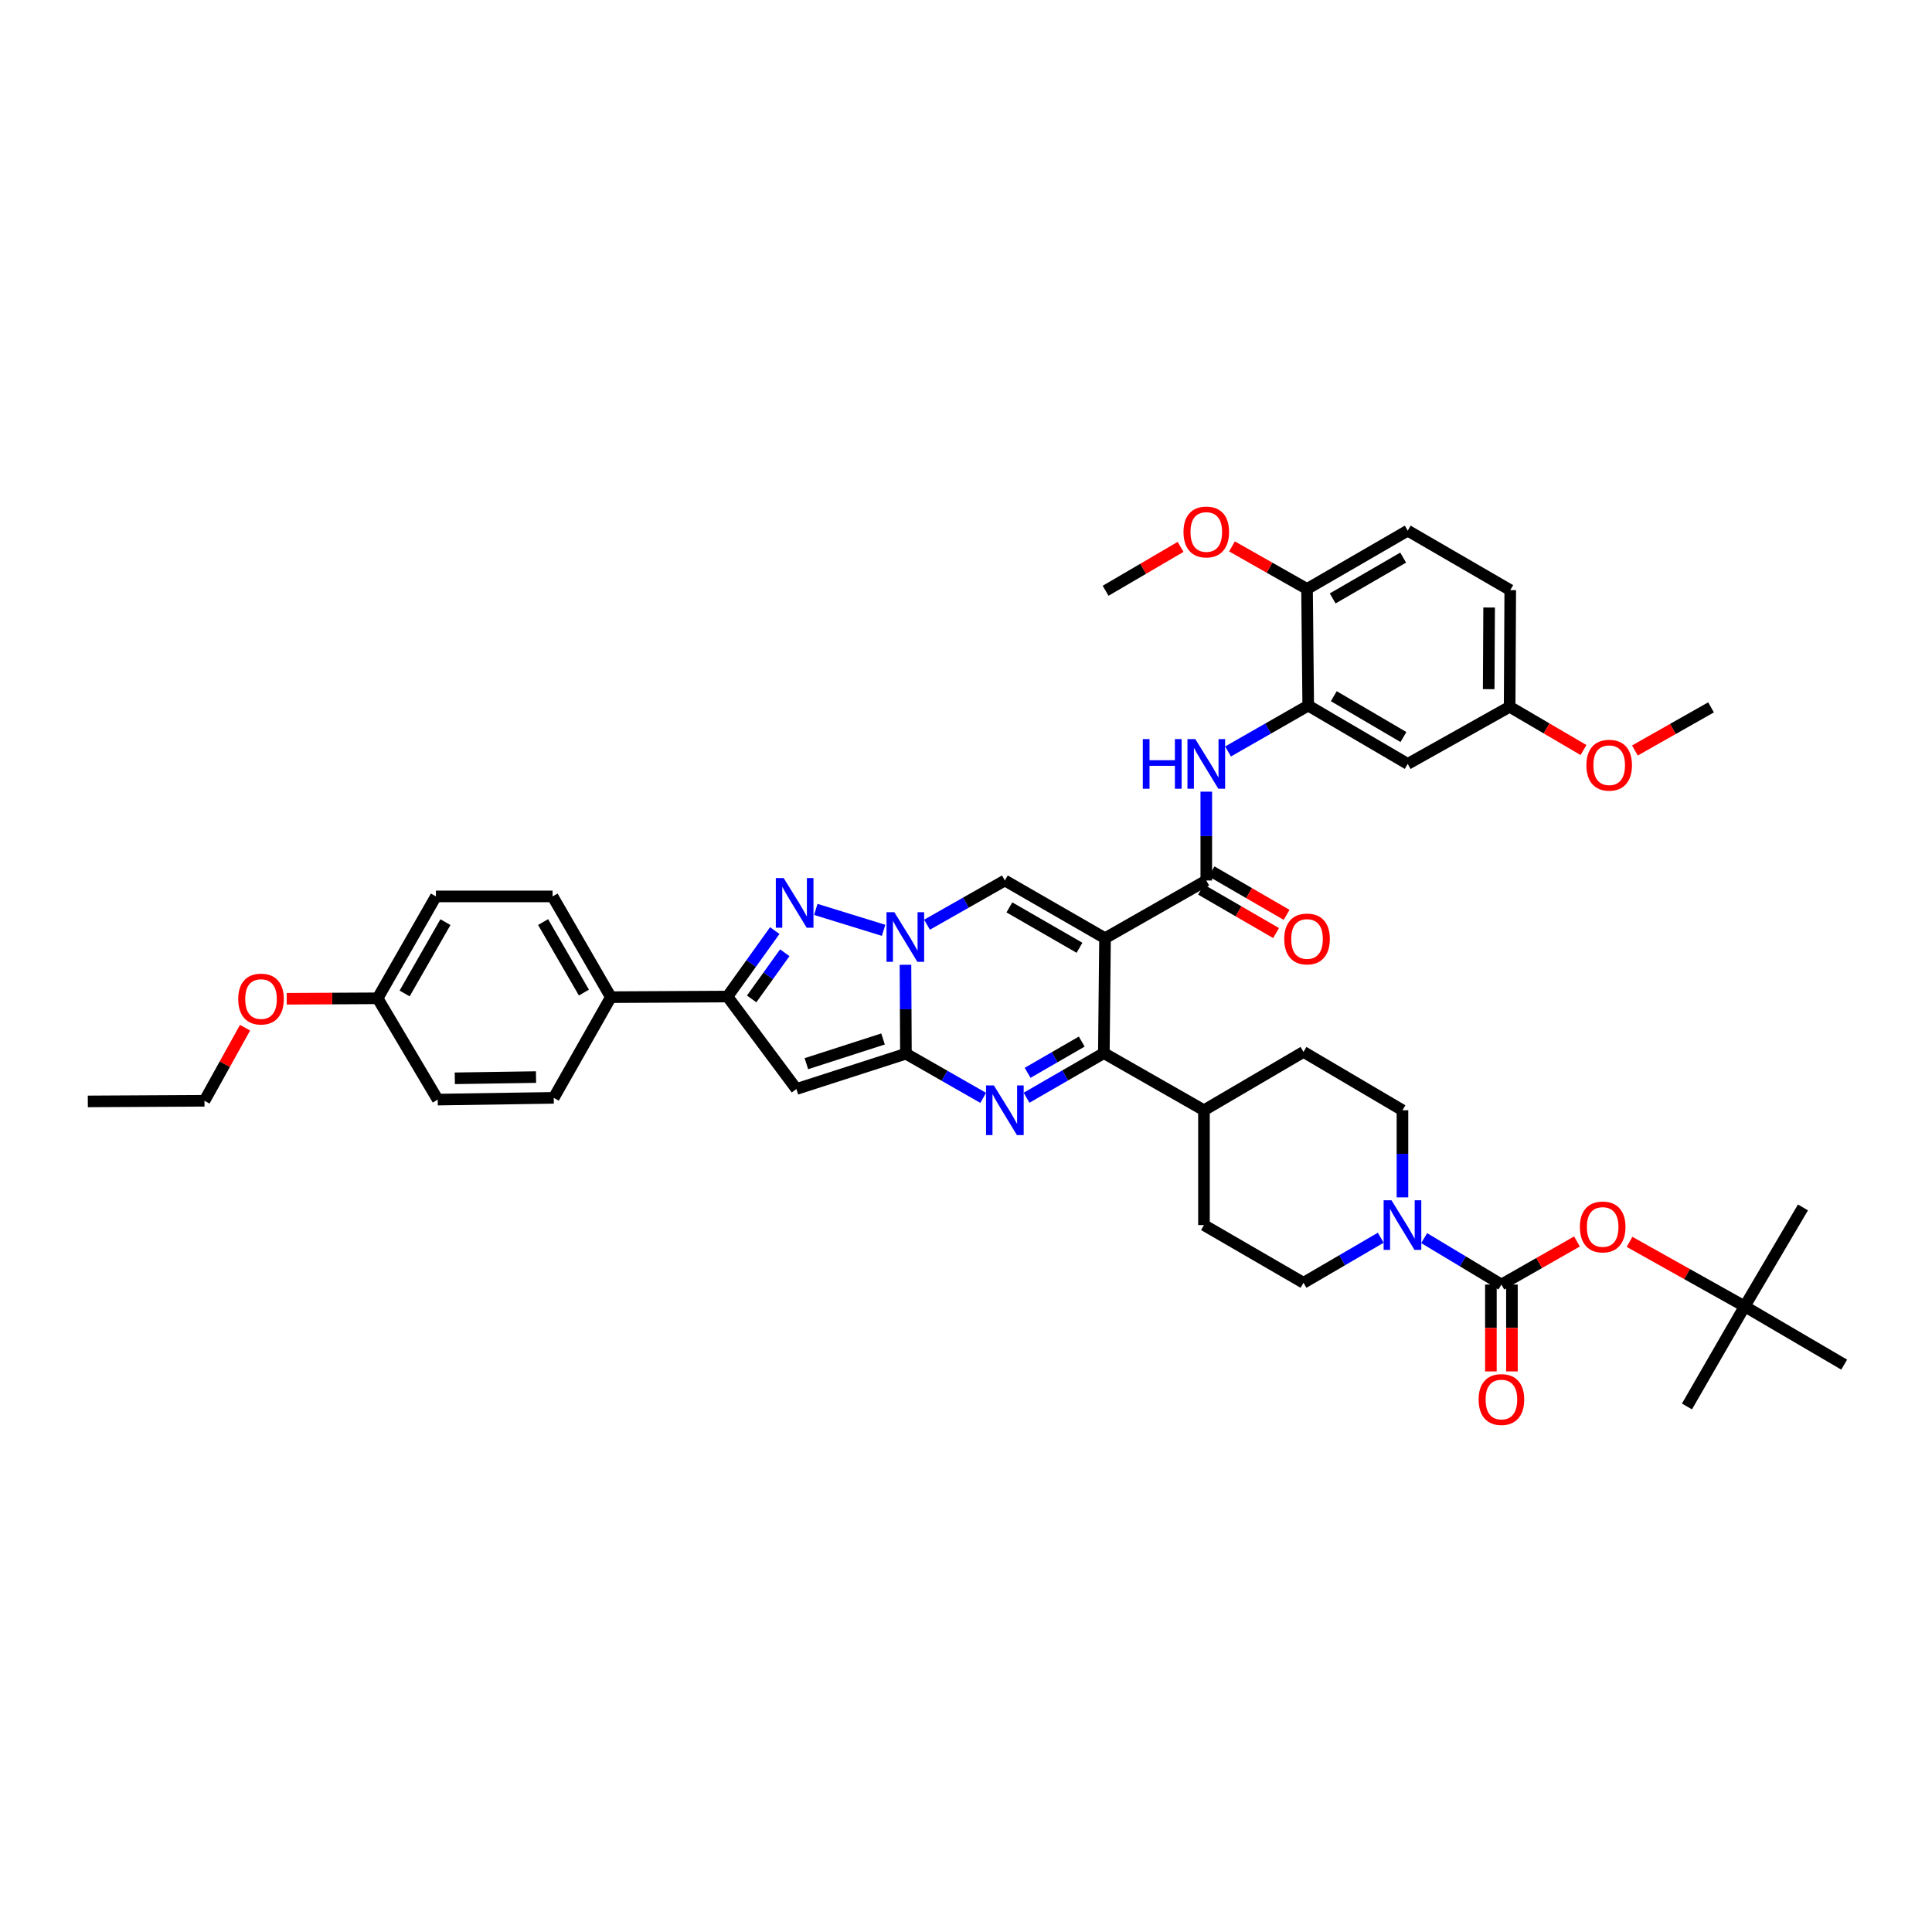<?xml version='1.0' encoding='iso-8859-1'?>
<svg version='1.1' baseProfile='full'
              xmlns='http://www.w3.org/2000/svg'
                      xmlns:rdkit='http://www.rdkit.org/xml'
                      xmlns:xlink='http://www.w3.org/1999/xlink'
                  xml:space='preserve'
width='1000px' height='1000px' viewBox='0 0 1000 1000'>
<!-- END OF HEADER -->
<rect style='opacity:1.0;fill:#FFFFFF;stroke:none' width='1000' height='1000' x='0' y='0'> </rect>
<path class='bond-3' d='M 571.959,485.614 L 571.348,545.087' style='fill:none;fill-rule:evenodd;stroke:#000000;stroke-width:6px;stroke-linecap:butt;stroke-linejoin:miter;stroke-opacity:1' />
<path class='bond-5' d='M 571.959,485.614 L 520.115,455.741' style='fill:none;fill-rule:evenodd;stroke:#000000;stroke-width:6px;stroke-linecap:butt;stroke-linejoin:miter;stroke-opacity:1' />
<path class='bond-5' d='M 558.746,490.568 L 522.455,469.657' style='fill:none;fill-rule:evenodd;stroke:#000000;stroke-width:6px;stroke-linecap:butt;stroke-linejoin:miter;stroke-opacity:1' />
<path class='bond-7' d='M 571.959,485.614 L 624.373,455.741' style='fill:none;fill-rule:evenodd;stroke:#000000;stroke-width:6px;stroke-linecap:butt;stroke-linejoin:miter;stroke-opacity:1' />
<path class='bond-0' d='M 468.905,545.39 L 468.788,522.376' style='fill:none;fill-rule:evenodd;stroke:#000000;stroke-width:6px;stroke-linecap:butt;stroke-linejoin:miter;stroke-opacity:1' />
<path class='bond-0' d='M 468.788,522.376 L 468.67,499.362' style='fill:none;fill-rule:evenodd;stroke:#0000FF;stroke-width:6px;stroke-linecap:butt;stroke-linejoin:miter;stroke-opacity:1' />
<path class='bond-6' d='M 468.905,545.39 L 412.215,563.666' style='fill:none;fill-rule:evenodd;stroke:#000000;stroke-width:6px;stroke-linecap:butt;stroke-linejoin:miter;stroke-opacity:1' />
<path class='bond-6' d='M 457.061,537.767 L 417.377,550.56' style='fill:none;fill-rule:evenodd;stroke:#000000;stroke-width:6px;stroke-linecap:butt;stroke-linejoin:miter;stroke-opacity:1' />
<path class='bond-43' d='M 468.905,545.39 L 488.9,556.82' style='fill:none;fill-rule:evenodd;stroke:#000000;stroke-width:6px;stroke-linecap:butt;stroke-linejoin:miter;stroke-opacity:1' />
<path class='bond-43' d='M 488.9,556.82 L 508.894,568.249' style='fill:none;fill-rule:evenodd;stroke:#0000FF;stroke-width:6px;stroke-linecap:butt;stroke-linejoin:miter;stroke-opacity:1' />
<path class='bond-1' d='M 479.824,478.626 L 499.969,467.184' style='fill:none;fill-rule:evenodd;stroke:#0000FF;stroke-width:6px;stroke-linecap:butt;stroke-linejoin:miter;stroke-opacity:1' />
<path class='bond-1' d='M 499.969,467.184 L 520.115,455.741' style='fill:none;fill-rule:evenodd;stroke:#000000;stroke-width:6px;stroke-linecap:butt;stroke-linejoin:miter;stroke-opacity:1' />
<path class='bond-4' d='M 457.352,481.535 L 422.258,470.71' style='fill:none;fill-rule:evenodd;stroke:#0000FF;stroke-width:6px;stroke-linecap:butt;stroke-linejoin:miter;stroke-opacity:1' />
<path class='bond-2' d='M 531.34,568.184 L 551.344,556.636' style='fill:none;fill-rule:evenodd;stroke:#0000FF;stroke-width:6px;stroke-linecap:butt;stroke-linejoin:miter;stroke-opacity:1' />
<path class='bond-2' d='M 551.344,556.636 L 571.348,545.087' style='fill:none;fill-rule:evenodd;stroke:#000000;stroke-width:6px;stroke-linecap:butt;stroke-linejoin:miter;stroke-opacity:1' />
<path class='bond-2' d='M 531.897,555.289 L 545.9,547.205' style='fill:none;fill-rule:evenodd;stroke:#0000FF;stroke-width:6px;stroke-linecap:butt;stroke-linejoin:miter;stroke-opacity:1' />
<path class='bond-2' d='M 545.9,547.205 L 559.903,539.121' style='fill:none;fill-rule:evenodd;stroke:#000000;stroke-width:6px;stroke-linecap:butt;stroke-linejoin:miter;stroke-opacity:1' />
<path class='bond-15' d='M 571.348,545.087 L 623.169,574.664' style='fill:none;fill-rule:evenodd;stroke:#000000;stroke-width:6px;stroke-linecap:butt;stroke-linejoin:miter;stroke-opacity:1' />
<path class='bond-8' d='M 401.022,481.673 L 388.778,498.743' style='fill:none;fill-rule:evenodd;stroke:#0000FF;stroke-width:6px;stroke-linecap:butt;stroke-linejoin:miter;stroke-opacity:1' />
<path class='bond-8' d='M 388.778,498.743 L 376.535,515.814' style='fill:none;fill-rule:evenodd;stroke:#000000;stroke-width:6px;stroke-linecap:butt;stroke-linejoin:miter;stroke-opacity:1' />
<path class='bond-8' d='M 406.197,493.141 L 397.627,505.09' style='fill:none;fill-rule:evenodd;stroke:#0000FF;stroke-width:6px;stroke-linecap:butt;stroke-linejoin:miter;stroke-opacity:1' />
<path class='bond-8' d='M 397.627,505.09 L 389.056,517.039' style='fill:none;fill-rule:evenodd;stroke:#000000;stroke-width:6px;stroke-linecap:butt;stroke-linejoin:miter;stroke-opacity:1' />
<path class='bond-44' d='M 412.215,563.666 L 376.535,515.814' style='fill:none;fill-rule:evenodd;stroke:#000000;stroke-width:6px;stroke-linecap:butt;stroke-linejoin:miter;stroke-opacity:1' />
<path class='bond-11' d='M 624.373,455.741 L 624.373,432.751' style='fill:none;fill-rule:evenodd;stroke:#000000;stroke-width:6px;stroke-linecap:butt;stroke-linejoin:miter;stroke-opacity:1' />
<path class='bond-11' d='M 624.373,432.751 L 624.373,409.761' style='fill:none;fill-rule:evenodd;stroke:#0000FF;stroke-width:6px;stroke-linecap:butt;stroke-linejoin:miter;stroke-opacity:1' />
<path class='bond-18' d='M 621.644,460.453 L 641.066,471.701' style='fill:none;fill-rule:evenodd;stroke:#000000;stroke-width:6px;stroke-linecap:butt;stroke-linejoin:miter;stroke-opacity:1' />
<path class='bond-18' d='M 641.066,471.701 L 660.488,482.948' style='fill:none;fill-rule:evenodd;stroke:#FF0000;stroke-width:6px;stroke-linecap:butt;stroke-linejoin:miter;stroke-opacity:1' />
<path class='bond-18' d='M 627.101,451.03 L 646.523,462.278' style='fill:none;fill-rule:evenodd;stroke:#000000;stroke-width:6px;stroke-linecap:butt;stroke-linejoin:miter;stroke-opacity:1' />
<path class='bond-18' d='M 646.523,462.278 L 665.945,473.525' style='fill:none;fill-rule:evenodd;stroke:#FF0000;stroke-width:6px;stroke-linecap:butt;stroke-linejoin:miter;stroke-opacity:1' />
<path class='bond-16' d='M 376.535,515.814 L 316.178,516.128' style='fill:none;fill-rule:evenodd;stroke:#000000;stroke-width:6px;stroke-linecap:butt;stroke-linejoin:miter;stroke-opacity:1' />
<path class='bond-9' d='M 777.13,664.875 L 757.139,652.862' style='fill:none;fill-rule:evenodd;stroke:#000000;stroke-width:6px;stroke-linecap:butt;stroke-linejoin:miter;stroke-opacity:1' />
<path class='bond-9' d='M 757.139,652.862 L 737.148,640.849' style='fill:none;fill-rule:evenodd;stroke:#0000FF;stroke-width:6px;stroke-linecap:butt;stroke-linejoin:miter;stroke-opacity:1' />
<path class='bond-13' d='M 777.13,664.875 L 796.684,653.73' style='fill:none;fill-rule:evenodd;stroke:#000000;stroke-width:6px;stroke-linecap:butt;stroke-linejoin:miter;stroke-opacity:1' />
<path class='bond-13' d='M 796.684,653.73 L 816.239,642.585' style='fill:none;fill-rule:evenodd;stroke:#FF0000;stroke-width:6px;stroke-linecap:butt;stroke-linejoin:miter;stroke-opacity:1' />
<path class='bond-17' d='M 771.686,664.875 L 771.686,687.359' style='fill:none;fill-rule:evenodd;stroke:#000000;stroke-width:6px;stroke-linecap:butt;stroke-linejoin:miter;stroke-opacity:1' />
<path class='bond-17' d='M 771.686,687.359 L 771.686,709.843' style='fill:none;fill-rule:evenodd;stroke:#FF0000;stroke-width:6px;stroke-linecap:butt;stroke-linejoin:miter;stroke-opacity:1' />
<path class='bond-17' d='M 782.575,664.875 L 782.575,687.359' style='fill:none;fill-rule:evenodd;stroke:#000000;stroke-width:6px;stroke-linecap:butt;stroke-linejoin:miter;stroke-opacity:1' />
<path class='bond-17' d='M 782.575,687.359 L 782.575,709.843' style='fill:none;fill-rule:evenodd;stroke:#FF0000;stroke-width:6px;stroke-linecap:butt;stroke-linejoin:miter;stroke-opacity:1' />
<path class='bond-10' d='M 714.68,640.643 L 694.684,652.305' style='fill:none;fill-rule:evenodd;stroke:#0000FF;stroke-width:6px;stroke-linecap:butt;stroke-linejoin:miter;stroke-opacity:1' />
<path class='bond-10' d='M 694.684,652.305 L 674.687,663.967' style='fill:none;fill-rule:evenodd;stroke:#000000;stroke-width:6px;stroke-linecap:butt;stroke-linejoin:miter;stroke-opacity:1' />
<path class='bond-45' d='M 725.909,619.759 L 725.909,597.212' style='fill:none;fill-rule:evenodd;stroke:#0000FF;stroke-width:6px;stroke-linecap:butt;stroke-linejoin:miter;stroke-opacity:1' />
<path class='bond-45' d='M 725.909,597.212 L 725.909,574.664' style='fill:none;fill-rule:evenodd;stroke:#000000;stroke-width:6px;stroke-linecap:butt;stroke-linejoin:miter;stroke-opacity:1' />
<path class='bond-12' d='M 635.638,388.957 L 656.385,377.087' style='fill:none;fill-rule:evenodd;stroke:#0000FF;stroke-width:6px;stroke-linecap:butt;stroke-linejoin:miter;stroke-opacity:1' />
<path class='bond-12' d='M 656.385,377.087 L 677.131,365.216' style='fill:none;fill-rule:evenodd;stroke:#000000;stroke-width:6px;stroke-linecap:butt;stroke-linejoin:miter;stroke-opacity:1' />
<path class='bond-14' d='M 677.131,365.216 L 728.637,395.403' style='fill:none;fill-rule:evenodd;stroke:#000000;stroke-width:6px;stroke-linecap:butt;stroke-linejoin:miter;stroke-opacity:1' />
<path class='bond-14' d='M 690.363,360.349 L 726.417,381.481' style='fill:none;fill-rule:evenodd;stroke:#000000;stroke-width:6px;stroke-linecap:butt;stroke-linejoin:miter;stroke-opacity:1' />
<path class='bond-19' d='M 677.131,365.216 L 676.52,304.847' style='fill:none;fill-rule:evenodd;stroke:#000000;stroke-width:6px;stroke-linecap:butt;stroke-linejoin:miter;stroke-opacity:1' />
<path class='bond-22' d='M 843.446,642.789 L 873.243,659.479' style='fill:none;fill-rule:evenodd;stroke:#FF0000;stroke-width:6px;stroke-linecap:butt;stroke-linejoin:miter;stroke-opacity:1' />
<path class='bond-22' d='M 873.243,659.479 L 903.04,676.169' style='fill:none;fill-rule:evenodd;stroke:#000000;stroke-width:6px;stroke-linecap:butt;stroke-linejoin:miter;stroke-opacity:1' />
<path class='bond-28' d='M 728.637,395.403 L 781.389,365.827' style='fill:none;fill-rule:evenodd;stroke:#000000;stroke-width:6px;stroke-linecap:butt;stroke-linejoin:miter;stroke-opacity:1' />
<path class='bond-23' d='M 623.169,574.664 L 674.687,544.476' style='fill:none;fill-rule:evenodd;stroke:#000000;stroke-width:6px;stroke-linecap:butt;stroke-linejoin:miter;stroke-opacity:1' />
<path class='bond-24' d='M 623.169,574.664 L 623.169,634.094' style='fill:none;fill-rule:evenodd;stroke:#000000;stroke-width:6px;stroke-linecap:butt;stroke-linejoin:miter;stroke-opacity:1' />
<path class='bond-25' d='M 316.178,516.128 L 286.009,463.981' style='fill:none;fill-rule:evenodd;stroke:#000000;stroke-width:6px;stroke-linecap:butt;stroke-linejoin:miter;stroke-opacity:1' />
<path class='bond-25' d='M 302.227,513.759 L 281.109,477.256' style='fill:none;fill-rule:evenodd;stroke:#000000;stroke-width:6px;stroke-linecap:butt;stroke-linejoin:miter;stroke-opacity:1' />
<path class='bond-26' d='M 316.178,516.128 L 286.62,568.245' style='fill:none;fill-rule:evenodd;stroke:#000000;stroke-width:6px;stroke-linecap:butt;stroke-linejoin:miter;stroke-opacity:1' />
<path class='bond-27' d='M 676.52,304.847 L 728.637,274.666' style='fill:none;fill-rule:evenodd;stroke:#000000;stroke-width:6px;stroke-linecap:butt;stroke-linejoin:miter;stroke-opacity:1' />
<path class='bond-27' d='M 689.795,309.743 L 726.276,288.616' style='fill:none;fill-rule:evenodd;stroke:#000000;stroke-width:6px;stroke-linecap:butt;stroke-linejoin:miter;stroke-opacity:1' />
<path class='bond-33' d='M 676.52,304.847 L 657.094,293.832' style='fill:none;fill-rule:evenodd;stroke:#000000;stroke-width:6px;stroke-linecap:butt;stroke-linejoin:miter;stroke-opacity:1' />
<path class='bond-33' d='M 657.094,293.832 L 637.668,282.816' style='fill:none;fill-rule:evenodd;stroke:#FF0000;stroke-width:6px;stroke-linecap:butt;stroke-linejoin:miter;stroke-opacity:1' />
<path class='bond-20' d='M 674.687,663.967 L 623.169,634.094' style='fill:none;fill-rule:evenodd;stroke:#000000;stroke-width:6px;stroke-linecap:butt;stroke-linejoin:miter;stroke-opacity:1' />
<path class='bond-21' d='M 725.909,574.664 L 674.687,544.476' style='fill:none;fill-rule:evenodd;stroke:#000000;stroke-width:6px;stroke-linecap:butt;stroke-linejoin:miter;stroke-opacity:1' />
<path class='bond-36' d='M 903.04,676.169 L 954.545,706.338' style='fill:none;fill-rule:evenodd;stroke:#000000;stroke-width:6px;stroke-linecap:butt;stroke-linejoin:miter;stroke-opacity:1' />
<path class='bond-37' d='M 903.04,676.169 L 873.167,727.984' style='fill:none;fill-rule:evenodd;stroke:#000000;stroke-width:6px;stroke-linecap:butt;stroke-linejoin:miter;stroke-opacity:1' />
<path class='bond-38' d='M 903.04,676.169 L 933.209,624.96' style='fill:none;fill-rule:evenodd;stroke:#000000;stroke-width:6px;stroke-linecap:butt;stroke-linejoin:miter;stroke-opacity:1' />
<path class='bond-31' d='M 286.009,463.981 L 225.628,463.981' style='fill:none;fill-rule:evenodd;stroke:#000000;stroke-width:6px;stroke-linecap:butt;stroke-linejoin:miter;stroke-opacity:1' />
<path class='bond-32' d='M 286.62,568.245 L 226.566,569.152' style='fill:none;fill-rule:evenodd;stroke:#000000;stroke-width:6px;stroke-linecap:butt;stroke-linejoin:miter;stroke-opacity:1' />
<path class='bond-32' d='M 277.447,557.493 L 235.41,558.128' style='fill:none;fill-rule:evenodd;stroke:#000000;stroke-width:6px;stroke-linecap:butt;stroke-linejoin:miter;stroke-opacity:1' />
<path class='bond-30' d='M 728.637,274.666 L 781.704,305.446' style='fill:none;fill-rule:evenodd;stroke:#000000;stroke-width:6px;stroke-linecap:butt;stroke-linejoin:miter;stroke-opacity:1' />
<path class='bond-34' d='M 781.389,365.827 L 800.506,377.021' style='fill:none;fill-rule:evenodd;stroke:#000000;stroke-width:6px;stroke-linecap:butt;stroke-linejoin:miter;stroke-opacity:1' />
<path class='bond-34' d='M 800.506,377.021 L 819.624,388.215' style='fill:none;fill-rule:evenodd;stroke:#FF0000;stroke-width:6px;stroke-linecap:butt;stroke-linejoin:miter;stroke-opacity:1' />
<path class='bond-46' d='M 781.389,365.827 L 781.704,305.446' style='fill:none;fill-rule:evenodd;stroke:#000000;stroke-width:6px;stroke-linecap:butt;stroke-linejoin:miter;stroke-opacity:1' />
<path class='bond-46' d='M 770.547,356.713 L 770.767,314.447' style='fill:none;fill-rule:evenodd;stroke:#000000;stroke-width:6px;stroke-linecap:butt;stroke-linejoin:miter;stroke-opacity:1' />
<path class='bond-29' d='M 195.453,516.721 L 226.566,569.152' style='fill:none;fill-rule:evenodd;stroke:#000000;stroke-width:6px;stroke-linecap:butt;stroke-linejoin:miter;stroke-opacity:1' />
<path class='bond-35' d='M 195.453,516.721 L 171.931,516.844' style='fill:none;fill-rule:evenodd;stroke:#000000;stroke-width:6px;stroke-linecap:butt;stroke-linejoin:miter;stroke-opacity:1' />
<path class='bond-35' d='M 171.931,516.844 L 148.408,516.966' style='fill:none;fill-rule:evenodd;stroke:#FF0000;stroke-width:6px;stroke-linecap:butt;stroke-linejoin:miter;stroke-opacity:1' />
<path class='bond-47' d='M 195.453,516.721 L 225.628,463.981' style='fill:none;fill-rule:evenodd;stroke:#000000;stroke-width:6px;stroke-linecap:butt;stroke-linejoin:miter;stroke-opacity:1' />
<path class='bond-47' d='M 209.431,514.218 L 230.554,477.3' style='fill:none;fill-rule:evenodd;stroke:#000000;stroke-width:6px;stroke-linecap:butt;stroke-linejoin:miter;stroke-opacity:1' />
<path class='bond-40' d='M 611.066,283.066 L 591.661,294.426' style='fill:none;fill-rule:evenodd;stroke:#FF0000;stroke-width:6px;stroke-linecap:butt;stroke-linejoin:miter;stroke-opacity:1' />
<path class='bond-40' d='M 591.661,294.426 L 572.256,305.785' style='fill:none;fill-rule:evenodd;stroke:#000000;stroke-width:6px;stroke-linecap:butt;stroke-linejoin:miter;stroke-opacity:1' />
<path class='bond-41' d='M 846.224,388.454 L 865.924,377.291' style='fill:none;fill-rule:evenodd;stroke:#FF0000;stroke-width:6px;stroke-linecap:butt;stroke-linejoin:miter;stroke-opacity:1' />
<path class='bond-41' d='M 865.924,377.291 L 885.623,366.129' style='fill:none;fill-rule:evenodd;stroke:#000000;stroke-width:6px;stroke-linecap:butt;stroke-linejoin:miter;stroke-opacity:1' />
<path class='bond-39' d='M 126.833,531.937 L 116.337,550.85' style='fill:none;fill-rule:evenodd;stroke:#FF0000;stroke-width:6px;stroke-linecap:butt;stroke-linejoin:miter;stroke-opacity:1' />
<path class='bond-39' d='M 116.337,550.85 L 105.841,569.763' style='fill:none;fill-rule:evenodd;stroke:#000000;stroke-width:6px;stroke-linecap:butt;stroke-linejoin:miter;stroke-opacity:1' />
<path class='bond-42' d='M 105.841,569.763 L 45.455,570.09' style='fill:none;fill-rule:evenodd;stroke:#000000;stroke-width:6px;stroke-linecap:butt;stroke-linejoin:miter;stroke-opacity:1' />
<path  class='atom-2' d='M 462.916 472.154
L 471.337 485.765
Q 472.172 487.108, 473.515 489.54
Q 474.858 491.972, 474.931 492.117
L 474.931 472.154
L 478.343 472.154
L 478.343 497.852
L 474.822 497.852
L 465.784 482.971
Q 464.731 481.228, 463.606 479.232
Q 462.517 477.236, 462.19 476.618
L 462.19 497.852
L 458.851 497.852
L 458.851 472.154
L 462.916 472.154
' fill='#0000FF'/>
<path  class='atom-3' d='M 514.434 561.814
L 522.855 575.426
Q 523.69 576.769, 525.033 579.201
Q 526.376 581.633, 526.449 581.778
L 526.449 561.814
L 529.861 561.814
L 529.861 587.513
L 526.34 587.513
L 517.302 572.631
Q 516.249 570.889, 515.124 568.892
Q 514.035 566.896, 513.708 566.279
L 513.708 587.513
L 510.369 587.513
L 510.369 561.814
L 514.434 561.814
' fill='#0000FF'/>
<path  class='atom-5' d='M 405.627 454.483
L 414.048 468.095
Q 414.883 469.438, 416.226 471.87
Q 417.569 474.301, 417.641 474.447
L 417.641 454.483
L 421.053 454.483
L 421.053 480.182
L 417.532 480.182
L 408.494 465.3
Q 407.442 463.557, 406.317 461.561
Q 405.228 459.565, 404.901 458.948
L 404.901 480.182
L 401.562 480.182
L 401.562 454.483
L 405.627 454.483
' fill='#0000FF'/>
<path  class='atom-11' d='M 720.228 621.245
L 728.649 634.857
Q 729.484 636.2, 730.827 638.632
Q 732.17 641.064, 732.242 641.209
L 732.242 621.245
L 735.654 621.245
L 735.654 646.944
L 732.134 646.944
L 723.096 632.062
Q 722.043 630.32, 720.918 628.323
Q 719.829 626.327, 719.502 625.71
L 719.502 646.944
L 716.163 646.944
L 716.163 621.245
L 720.228 621.245
' fill='#0000FF'/>
<path  class='atom-12' d='M 591.506 382.554
L 594.99 382.554
L 594.99 393.479
L 608.13 393.479
L 608.13 382.554
L 611.614 382.554
L 611.614 408.252
L 608.13 408.252
L 608.13 396.383
L 594.99 396.383
L 594.99 408.252
L 591.506 408.252
L 591.506 382.554
' fill='#0000FF'/>
<path  class='atom-12' d='M 618.692 382.554
L 627.113 396.165
Q 627.948 397.508, 629.291 399.94
Q 630.634 402.372, 630.707 402.517
L 630.707 382.554
L 634.119 382.554
L 634.119 408.252
L 630.598 408.252
L 621.56 393.371
Q 620.507 391.628, 619.382 389.632
Q 618.293 387.636, 617.966 387.019
L 617.966 408.252
L 614.627 408.252
L 614.627 382.554
L 618.692 382.554
' fill='#0000FF'/>
<path  class='atom-14' d='M 817.747 635.074
Q 817.747 628.904, 820.796 625.456
Q 823.845 622.007, 829.543 622.007
Q 835.242 622.007, 838.291 625.456
Q 841.34 628.904, 841.34 635.074
Q 841.34 641.318, 838.255 644.875
Q 835.17 648.396, 829.543 648.396
Q 823.881 648.396, 820.796 644.875
Q 817.747 641.354, 817.747 635.074
M 829.543 645.492
Q 833.464 645.492, 835.569 642.878
Q 837.71 640.229, 837.71 635.074
Q 837.71 630.029, 835.569 627.488
Q 833.464 624.911, 829.543 624.911
Q 825.623 624.911, 823.482 627.452
Q 821.377 629.993, 821.377 635.074
Q 821.377 640.265, 823.482 642.878
Q 825.623 645.492, 829.543 645.492
' fill='#FF0000'/>
<path  class='atom-18' d='M 765.334 724.396
Q 765.334 718.226, 768.382 714.777
Q 771.431 711.329, 777.13 711.329
Q 782.829 711.329, 785.878 714.777
Q 788.927 718.226, 788.927 724.396
Q 788.927 730.639, 785.841 734.196
Q 782.756 737.717, 777.13 737.717
Q 771.468 737.717, 768.382 734.196
Q 765.334 730.676, 765.334 724.396
M 777.13 734.813
Q 781.05 734.813, 783.155 732.2
Q 785.297 729.55, 785.297 724.396
Q 785.297 719.351, 783.155 716.81
Q 781.05 714.233, 777.13 714.233
Q 773.21 714.233, 771.068 716.774
Q 768.963 719.315, 768.963 724.396
Q 768.963 729.587, 771.068 732.2
Q 773.21 734.813, 777.13 734.813
' fill='#FF0000'/>
<path  class='atom-19' d='M 664.723 486.013
Q 664.723 479.843, 667.772 476.395
Q 670.821 472.946, 676.52 472.946
Q 682.219 472.946, 685.268 476.395
Q 688.317 479.843, 688.317 486.013
Q 688.317 492.257, 685.231 495.814
Q 682.146 499.335, 676.52 499.335
Q 670.858 499.335, 667.772 495.814
Q 664.723 492.293, 664.723 486.013
M 676.52 496.431
Q 680.44 496.431, 682.545 493.817
Q 684.687 491.168, 684.687 486.013
Q 684.687 480.968, 682.545 478.427
Q 680.44 475.85, 676.52 475.85
Q 672.6 475.85, 670.458 478.391
Q 668.353 480.932, 668.353 486.013
Q 668.353 491.204, 670.458 493.817
Q 672.6 496.431, 676.52 496.431
' fill='#FF0000'/>
<path  class='atom-34' d='M 612.576 275.35
Q 612.576 269.179, 615.625 265.731
Q 618.674 262.283, 624.373 262.283
Q 630.071 262.283, 633.12 265.731
Q 636.169 269.179, 636.169 275.35
Q 636.169 281.593, 633.084 285.15
Q 629.999 288.671, 624.373 288.671
Q 618.71 288.671, 615.625 285.15
Q 612.576 281.629, 612.576 275.35
M 624.373 285.767
Q 628.293 285.767, 630.398 283.154
Q 632.54 280.504, 632.54 275.35
Q 632.54 270.304, 630.398 267.764
Q 628.293 265.187, 624.373 265.187
Q 620.453 265.187, 618.311 267.727
Q 616.206 270.268, 616.206 275.35
Q 616.206 280.54, 618.311 283.154
Q 620.453 285.767, 624.373 285.767
' fill='#FF0000'/>
<path  class='atom-35' d='M 821.116 396.069
Q 821.116 389.898, 824.165 386.45
Q 827.214 383.002, 832.913 383.002
Q 838.612 383.002, 841.661 386.45
Q 844.71 389.898, 844.71 396.069
Q 844.71 402.312, 841.624 405.869
Q 838.539 409.39, 832.913 409.39
Q 827.251 409.39, 824.165 405.869
Q 821.116 402.348, 821.116 396.069
M 832.913 406.486
Q 836.833 406.486, 838.938 403.873
Q 841.08 401.223, 841.08 396.069
Q 841.08 391.023, 838.938 388.482
Q 836.833 385.905, 832.913 385.905
Q 828.993 385.905, 826.851 388.446
Q 824.746 390.987, 824.746 396.069
Q 824.746 401.259, 826.851 403.873
Q 828.993 406.486, 832.913 406.486
' fill='#FF0000'/>
<path  class='atom-36' d='M 123.306 517.108
Q 123.306 510.938, 126.355 507.489
Q 129.404 504.041, 135.103 504.041
Q 140.802 504.041, 143.851 507.489
Q 146.9 510.938, 146.9 517.108
Q 146.9 523.351, 143.814 526.908
Q 140.729 530.429, 135.103 530.429
Q 129.441 530.429, 126.355 526.908
Q 123.306 523.388, 123.306 517.108
M 135.103 527.525
Q 139.023 527.525, 141.128 524.912
Q 143.27 522.262, 143.27 517.108
Q 143.27 512.063, 141.128 509.522
Q 139.023 506.945, 135.103 506.945
Q 131.183 506.945, 129.041 509.486
Q 126.936 512.027, 126.936 517.108
Q 126.936 522.299, 129.041 524.912
Q 131.183 527.525, 135.103 527.525
' fill='#FF0000'/>
</svg>
